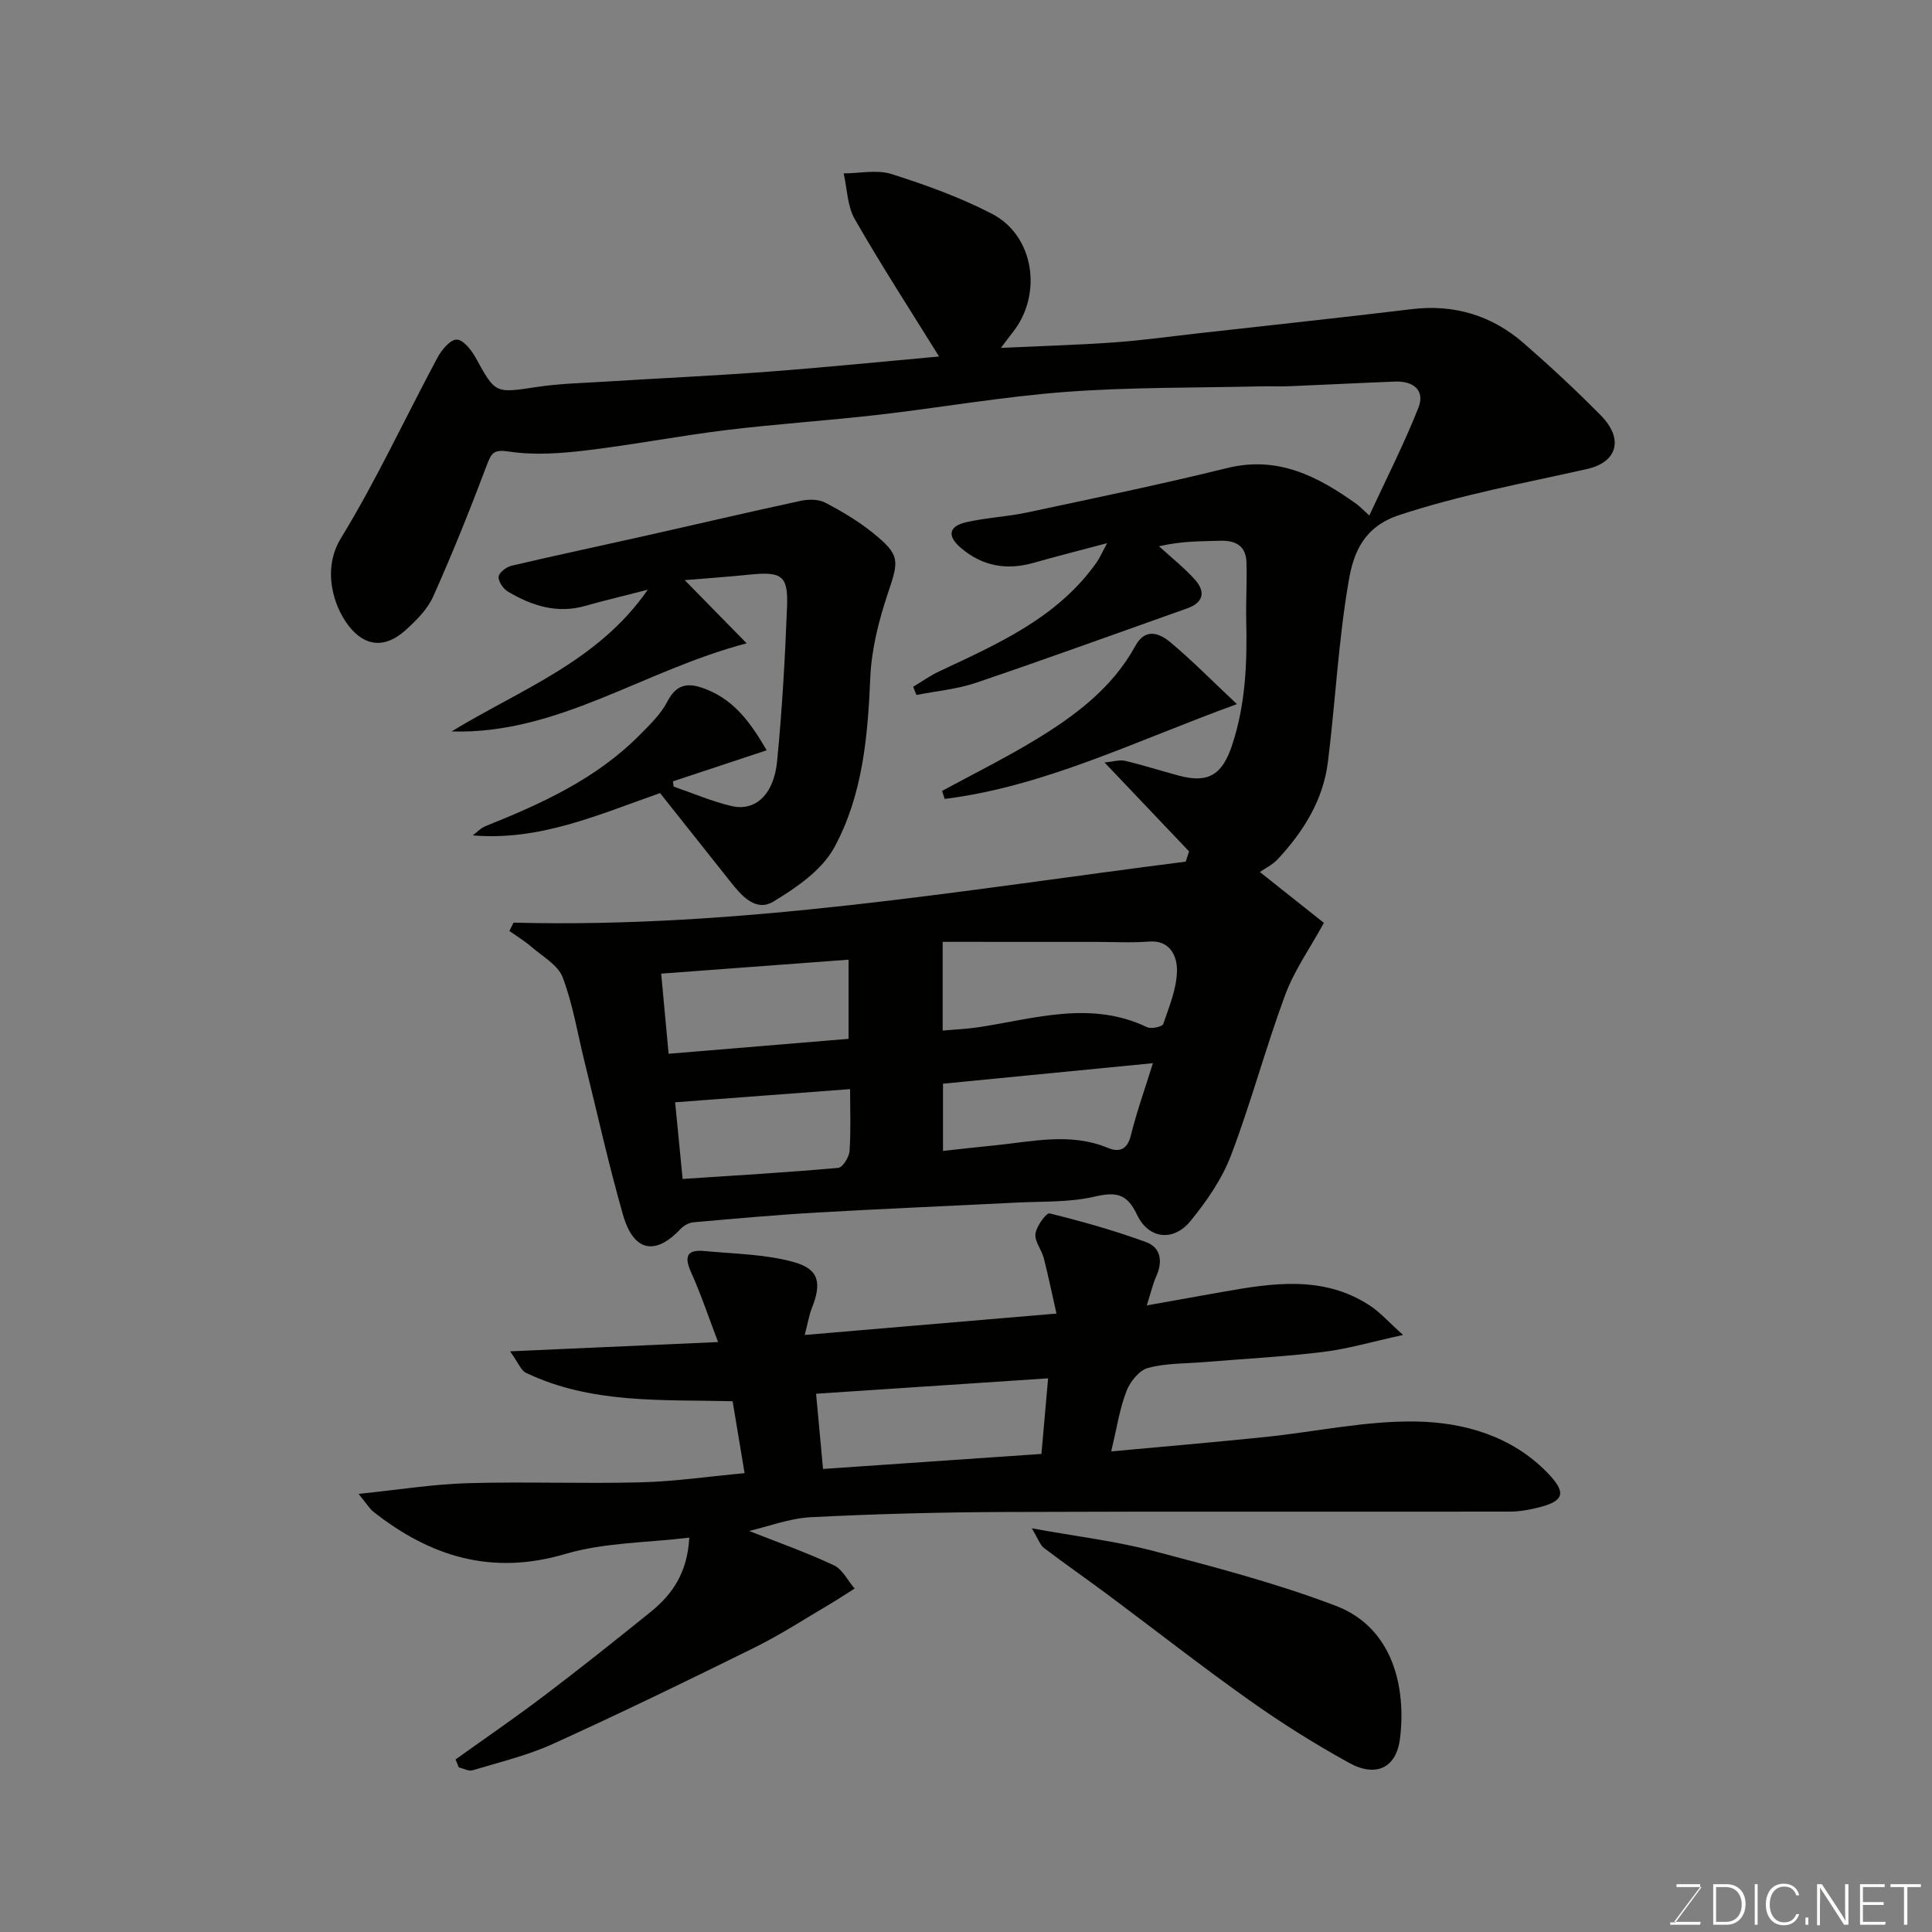 <svg enable-background="new 0 0 400 400" viewBox="0 0 400 400" xmlns="http://www.w3.org/2000/svg"><rect x="0" y="0" width="400" height="400" fill="#808080" stroke="none"/><path d="m106.33 191.02c46.96 1.24 92.96-6.75 139.17-12.63.23-.71.46-1.41.68-2.12-5.6-5.89-11.2-11.78-17.5-18.41 1.86-.17 3.14-.6 4.25-.34 3.79.9 7.5 2.1 11.27 3.1 6.2 1.64 8.94-.45 10.9-6.37 2.81-8.49 3.12-17.09 2.92-25.85-.09-4.02.18-8.04.04-12.06-.12-3.3-2.21-4.48-5.38-4.38-3.96.12-7.92.03-12.72 1.14 2.5 2.29 5.19 4.4 7.44 6.91 2.24 2.49 1.78 4.75-1.61 5.95-14.55 5.16-29.06 10.43-43.68 15.39-3.95 1.34-8.24 1.72-12.37 2.54-.23-.57-.45-1.13-.68-1.7 1.77-1.06 3.47-2.28 5.33-3.16 12.16-5.72 24.55-11.09 32.67-22.62.65-.92 1.09-1.99 2.15-3.95-5.65 1.5-10.46 2.72-15.23 4.07-5.55 1.58-10.53.71-14.98-3.04-2.96-2.49-2.62-4.54 1.08-5.38 4.12-.94 8.41-1.12 12.54-2 13.83-2.95 27.69-5.81 41.42-9.2 10.53-2.6 18.78 1.7 26.8 7.43.66.47 1.23 1.09 2.66 2.39 3.56-7.69 7.22-14.85 10.16-22.3 1.43-3.63-1.05-5.57-4.8-5.43-7.27.28-14.54.66-21.8.96-2 .08-4-.02-6 .03-13.43.32-26.91.15-40.29 1.14-13.05.97-25.99 3.26-39.01 4.76-10.44 1.2-20.95 1.88-31.38 3.15-9.73 1.19-19.38 3.07-29.11 4.22-5.22.62-10.65 1.02-15.8.24-3.29-.5-3.72.25-4.71 2.88-3.44 9.13-7.08 18.19-11.06 27.1-1.2 2.68-3.53 5-5.77 7.02-4.2 3.78-8.4 3.43-11.79-.99-3.12-4.07-5.49-11.65-1.55-18.09 7.37-12.05 13.32-24.96 20.02-37.44.85-1.57 2.64-3.7 3.95-3.67 1.36.03 3.05 2.16 3.92 3.75 4.12 7.49 4.02 7.37 12.74 6.05 4.71-.71 9.52-.81 14.29-1.11 11.2-.7 22.41-1.21 33.6-2.05 12.08-.92 24.13-2.13 35.31-3.14-5.78-9.32-11.87-18.72-17.44-28.42-1.56-2.71-1.58-6.3-2.31-9.49 3.33-.01 6.91-.82 9.93.14 7.1 2.26 14.22 4.82 20.82 8.25 8.71 4.53 10.49 16.67 4.25 24.52-.58.73-1.13 1.48-2.44 3.21 8.49-.39 15.97-.6 23.43-1.13 5.89-.42 11.74-1.25 17.61-1.9 14.66-1.65 29.33-3.21 43.98-4.98 8.85-1.07 16.61 1.29 23.24 7.06 5.49 4.78 10.84 9.76 15.95 14.94 4.76 4.83 3.46 9.68-2.88 11.1-13.01 2.92-26.08 5.32-38.84 9.52-7.48 2.46-9.49 7.93-10.46 13.5-2.16 12.42-2.77 25.09-4.33 37.63-.98 7.87-5.05 14.4-10.38 20.12-1.11 1.19-2.69 1.94-3.71 2.66 4.92 3.9 9.01 7.15 13.26 10.53-2.88 5.25-6.13 9.83-8.02 14.92-4.06 10.96-7.06 22.31-11.22 33.23-1.87 4.91-5.05 9.51-8.41 13.61-3.53 4.29-8.65 3.71-11.04-1.33-2.13-4.48-4.4-4.76-8.85-3.74-5.24 1.21-10.82.95-16.26 1.23-13.7.7-27.41 1.26-41.1 2.05-8.54.49-17.07 1.27-25.6 2.02-.95.08-2.05.68-2.71 1.39-5.22 5.57-9.73 4.7-11.91-2.95-2.99-10.46-5.34-21.11-7.96-31.68-1.45-5.85-2.4-11.87-4.52-17.46-.97-2.56-4.15-4.32-6.45-6.31-1.42-1.23-3.05-2.21-4.59-3.3.28-.59.57-1.16.87-1.73zm88.84 3.98v18.37c2.6-.24 5.06-.33 7.48-.7 11.61-1.78 23.19-5.58 34.84 0 .86.41 3.14-.09 3.34-.65 1.25-3.66 2.85-7.46 2.85-11.21 0-2.69-1.32-6.22-5.79-5.87-3.66.29-7.36.07-11.03.07-10.41-.01-20.81-.01-31.69-.01zm-58.28 6.58c.51 5.46 1 10.8 1.54 16.59 12.67-1.05 25.1-2.09 37.26-3.09 0-5.92 0-10.83 0-16.39-12.93.96-25.5 1.9-38.8 2.89zm101.81 18.54c-14.7 1.44-29.1 2.85-43.46 4.25v13.92c3.65-.4 7.01-.79 10.38-1.12 7.94-.77 15.89-2.78 23.79.5 2.23.93 3.97.43 4.71-2.56 1.24-4.99 2.99-9.86 4.58-14.99zm-98.92 8.1c.53 5.44 1.02 10.43 1.55 15.87 10.93-.72 21.58-1.35 32.21-2.29.92-.08 2.26-2.23 2.35-3.49.29-4.29.11-8.6.11-12.82-12.05.91-23.69 1.78-36.22 2.73z" fill="#010100"/><path d="m230.06 300.5c10.92-1.01 21.4-1.9 31.85-2.98 10.43-1.07 20.86-3.39 31.26-3.21 9.91.17 19.77 2.97 27.19 10.59 4.05 4.16 3.53 5.89-1.94 7.24-1.88.46-3.85.82-5.77.82-34.82.05-69.65-.06-104.47.08-13.43.05-26.87.4-40.29 1.08-4.44.23-8.8 1.92-12.79 2.85 5.84 2.31 11.81 4.42 17.52 7.09 1.8.84 2.9 3.18 4.32 4.83-1.67 1.05-3.31 2.15-5 3.15-5.17 3.04-10.22 6.34-15.58 9-13.87 6.86-27.8 13.62-41.89 20.02-5.28 2.4-11.04 3.77-16.63 5.46-.81.25-1.89-.38-2.85-.6-.22-.55-.45-1.1-.67-1.65 6.16-4.41 12.42-8.69 18.45-13.27 7.43-5.63 14.73-11.45 21.99-17.31 4.48-3.62 7.57-8.14 7.95-15.34-8.66 1.06-17.53.98-25.66 3.38-15.2 4.49-27.88.59-39.69-8.7-.89-.7-1.49-1.75-3.12-3.74 8.31-.85 15.39-2 22.49-2.21 11.99-.35 24 .13 35.98-.18 7-.18 13.99-1.21 21.45-1.9-.87-5.2-1.64-9.82-2.48-14.89-14.41-.37-29.19.64-42.82-5.9-.98-.47-1.47-1.94-3.25-4.43 14.94-.66 28.46-1.27 43.06-1.92-1.96-5.15-3.52-9.85-5.55-14.35-1.46-3.23-1.06-4.85 2.7-4.5 6.17.59 12.52.64 18.42 2.26 5.39 1.48 5.92 4.32 3.82 9.64-.57 1.44-.81 3.02-1.45 5.48 17.47-1.48 34.14-2.9 52.12-4.43-.94-4.16-1.7-7.86-2.64-11.52-.45-1.73-1.92-3.45-1.71-5.01.21-1.58 2.27-4.37 2.92-4.21 6.74 1.66 13.45 3.56 19.97 5.94 3.12 1.14 3.49 4.04 2.11 7.11-.71 1.57-1.09 3.3-1.95 6 5.81-1.04 10.69-1.92 15.58-2.78 10.44-1.84 20.89-3.51 30.54 2.77 2.19 1.42 3.97 3.47 6.94 6.13-6.51 1.42-11.46 2.89-16.51 3.51-8.15 1-16.38 1.42-24.57 2.1-3.93.33-7.99.21-11.74 1.22-1.82.49-3.7 2.86-4.45 4.8-1.4 3.61-1.97 7.52-3.16 12.48zm-59.66 3.63c15.29-1.05 30.29-2.09 45.22-3.11.49-5.6.93-10.59 1.38-15.65-16.27 1.08-32.06 2.13-48.04 3.19.47 5.06.92 9.93 1.44 15.57z" fill="#010100"/><path d="m141.76 120.11c4.27 4.36 8.15 8.31 12.83 13.08-21.58 5.66-39.06 18.9-61.1 18.25 14.16-8.65 30.33-14.46 40.62-29.34-4.71 1.21-8.87 2.19-12.97 3.35-5.82 1.65-11.03-.04-15.94-2.94-.99-.58-2.04-2.09-1.97-3.1.05-.83 1.6-2.03 2.67-2.28 9.02-2.12 18.09-4.04 27.13-6.07 10.93-2.45 21.85-5.02 32.8-7.38 1.6-.34 3.64-.33 5.02.39 3.45 1.8 6.87 3.83 9.89 6.27 5.68 4.6 5.37 5.7 3.11 12.43-1.9 5.65-3.42 11.66-3.67 17.57-.51 12.22-1.6 24.39-7.47 35.15-2.55 4.67-7.82 8.29-12.58 11.17-3.7 2.23-6.66-1.27-8.99-4.22-4.88-6.17-9.78-12.32-14.48-18.24-13.02 4.57-24.94 9.92-38.78 8.76.88-.65 1.66-1.53 2.65-1.92 11.59-4.64 22.89-9.78 31.86-18.82 2.14-2.15 4.44-4.37 5.8-7.01 2.07-3.99 4.75-3.82 8.17-2.44 5.88 2.36 9.22 7.15 12.37 12.57-6.57 2.18-12.99 4.3-19.41 6.43.05.36.11.73.16 1.09 3.98 1.37 7.89 3.06 11.96 4.02 4.93 1.16 8.77-2.35 9.45-9.25 1.04-10.66 1.65-21.37 2.06-32.07.25-6.41-1.13-7.27-7.76-6.59-4.41.45-8.82.76-13.43 1.14z" fill="#010100"/><path d="m213.62 316.42c9.22 1.68 17.36 2.64 25.21 4.7 12.7 3.34 25.49 6.68 37.74 11.35 11.98 4.57 14.58 17.15 13.28 27.51-.76 6.06-4.97 8.09-10.58 4.98-7.09-3.92-14-8.25-20.6-12.94-10-7.09-19.65-14.66-29.48-21.98-4.31-3.21-8.75-6.27-13.02-9.53-.85-.63-1.21-1.88-2.55-4.09z" fill="#010100"/><path d="m256.09 145.78c-20.98 7.61-39.71 17.02-60.5 19.63-.18-.55-.37-1.11-.55-1.66 6.41-3.48 12.97-6.73 19.21-10.51 8.27-5.01 16.01-10.74 20.81-19.51 2.09-3.82 5.01-2.63 7.26-.75 4.5 3.76 8.63 7.98 13.77 12.8z" fill="#010100"/><g fill="#fbfcfa"><path d="m346.9 398 5.4-7.3h-5.2v-.6h4.9v.6l-5.4 7.2h5.5l-.1.6h-6.2v-.5z"/><path d="m354.7 390.1h2.8c2.3 0 3.9 1.6 3.9 4.1s-1.6 4.3-3.9 4.3h-2.8zm.6 7.8h2c2.2 0 3.3-1.6 3.3-3.6 0-1.8-1-3.6-3.3-3.6h-2z"/><path d="m363.9 390.1v8.4h-.6v-8.4z"/><path d="m372.5 396.3c-.4 1.3-1.4 2.3-3.2 2.3-2.4 0-3.7-1.9-3.7-4.3 0-2.3 1.2-4.3 3.7-4.3 1.8 0 2.9 1 3.2 2.4h-.6c-.4-1.1-1.1-1.8-2.5-1.8-2.1 0-3 1.9-3 3.7s.9 3.7 3 3.7c1.4 0 2.1-.7 2.5-1.7z"/><path d="m373.8 398.5v-1.5h.6v1.5z"/><path d="m376.2 398.5v-8.4h1c1.3 2 4.4 6.6 4.9 7.6-.1-1.2-.1-2.4-.1-3.8v-3.8h.7v8.4h-.9c-1.2-1.9-4.4-6.8-5-7.7.1 1.1 0 2.3 0 3.9v3.9h-.6z"/><path d="m390 394.4h-4.3v3.5h4.7l-.1.6h-5.2v-8.4h5.1v.6h-4.5v3.1h4.3z"/><path d="m394.2 390.7h-2.8v-.6h6.3v.6h-2.8v7.8h-.7z"/></g></svg>